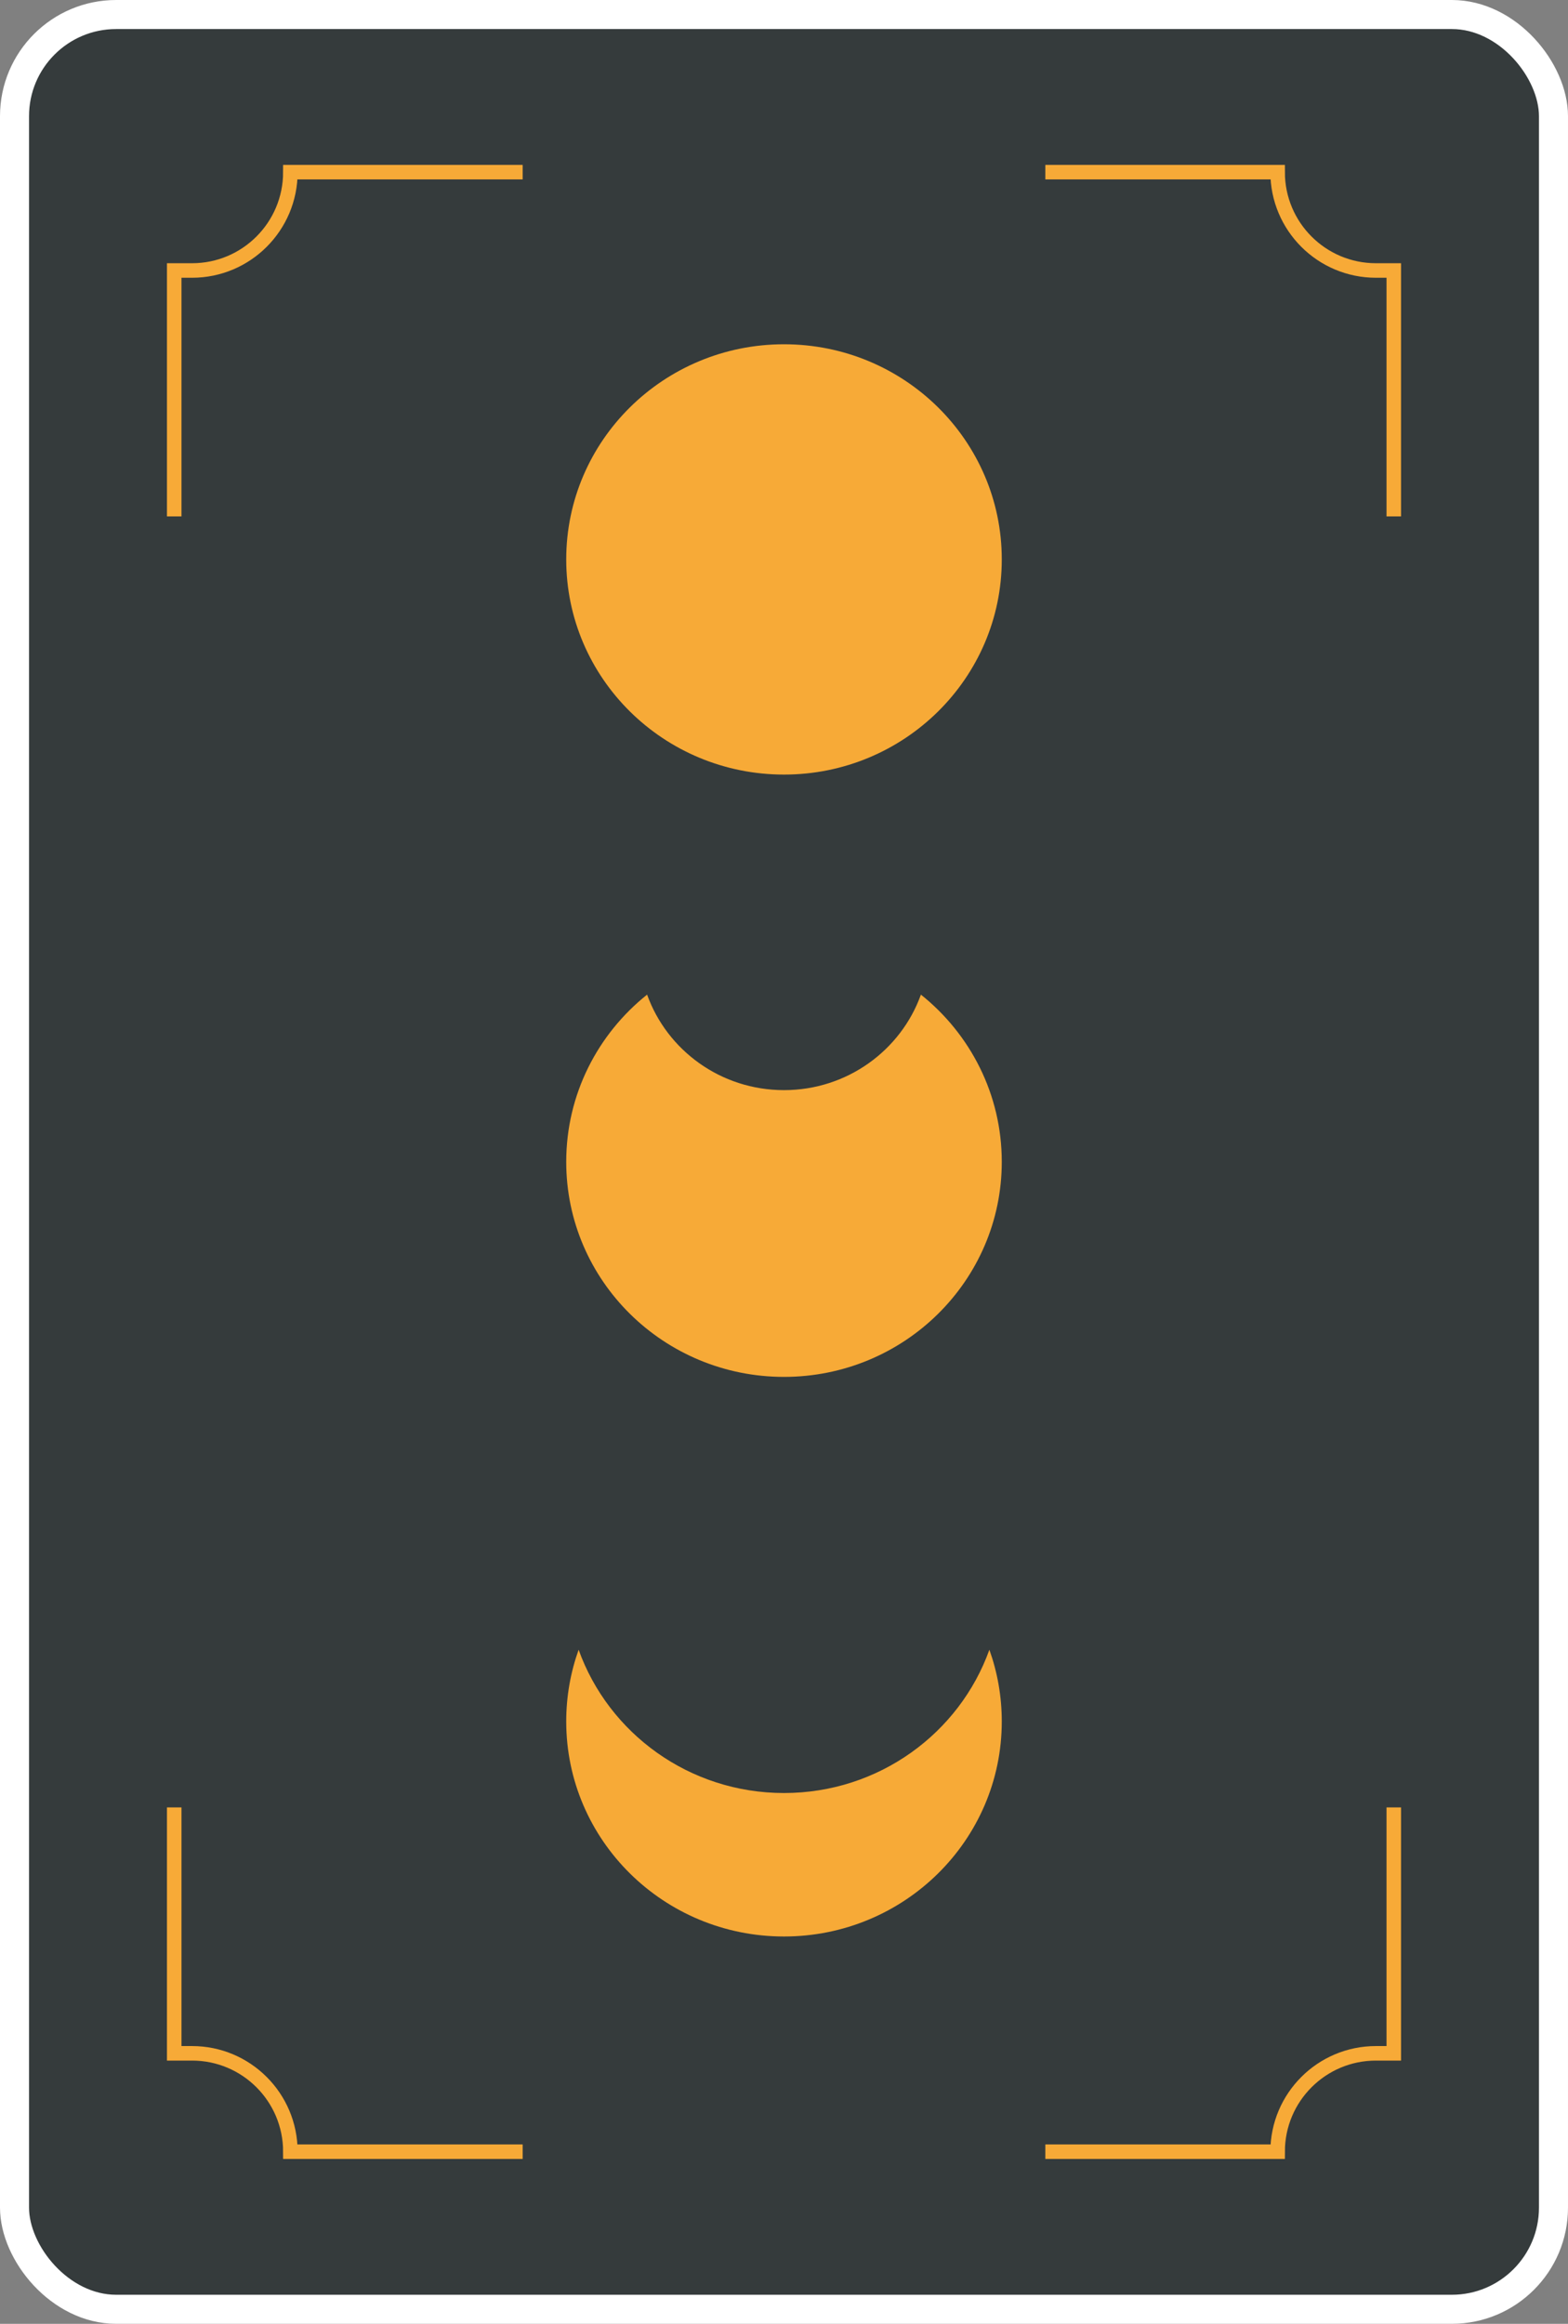 <svg width="54" height="80" viewBox="0 0 54 80" fill="none" xmlns="http://www.w3.org/2000/svg">
<rect x="0" y="0" width="54" height="80" fill="#808080" stroke="none"/>
<rect x="0.5" y="0.5" width="53" height="79" rx="3.5" fill="#353B3C" stroke="white"/>
<ellipse cx="7.407" cy="7.5" rx="7.407" ry="7.5" transform="matrix(-4.20304e-08 1 1 4.09444e-08 19.5 11.852)" fill="#F7AA37"/>
<path fill-rule="evenodd" clip-rule="evenodd" d="M19.5 39.998C19.5 44.087 22.858 47.401 27 47.401C31.142 47.401 34.5 44.087 34.5 39.998C34.5 37.673 33.414 35.598 31.715 34.241C31.028 36.157 29.176 37.529 27 37.529C24.823 37.529 22.972 36.157 22.285 34.241C20.586 35.598 19.5 37.673 19.5 39.998Z" fill="#F7AA37"/>
<path fill-rule="evenodd" clip-rule="evenodd" d="M34.073 56.794C33.043 59.668 30.265 61.727 27 61.727C23.735 61.727 20.957 59.668 19.927 56.794C19.651 57.566 19.5 58.397 19.5 59.263C19.5 63.352 22.858 66.666 27 66.666C31.142 66.666 34.5 63.352 34.5 59.263C34.5 58.397 34.349 57.566 34.073 56.794Z" fill="#F7AA37"/>
<path d="M6 17.778L6 9.312L6.614 9.312C8.484 9.312 10 7.796 10 5.926V5.926L18 5.926" stroke="#F7AA37" stroke-width="0.5"/>
<path d="M6 62.222L6 70.688L6.614 70.688C8.484 70.688 10 72.204 10 74.074V74.074L18 74.074" stroke="#F7AA37" stroke-width="0.5"/>
<path d="M48 17.778L48 9.312L47.386 9.312C45.516 9.312 44 7.796 44 5.926V5.926L36 5.926" stroke="#F7AA37" stroke-width="0.5"/>
<path d="M48 62.222L48 70.688L47.386 70.688C45.516 70.688 44 72.204 44 74.074V74.074L36 74.074" stroke="#F7AA37" stroke-width="0.5"/>
</svg>
